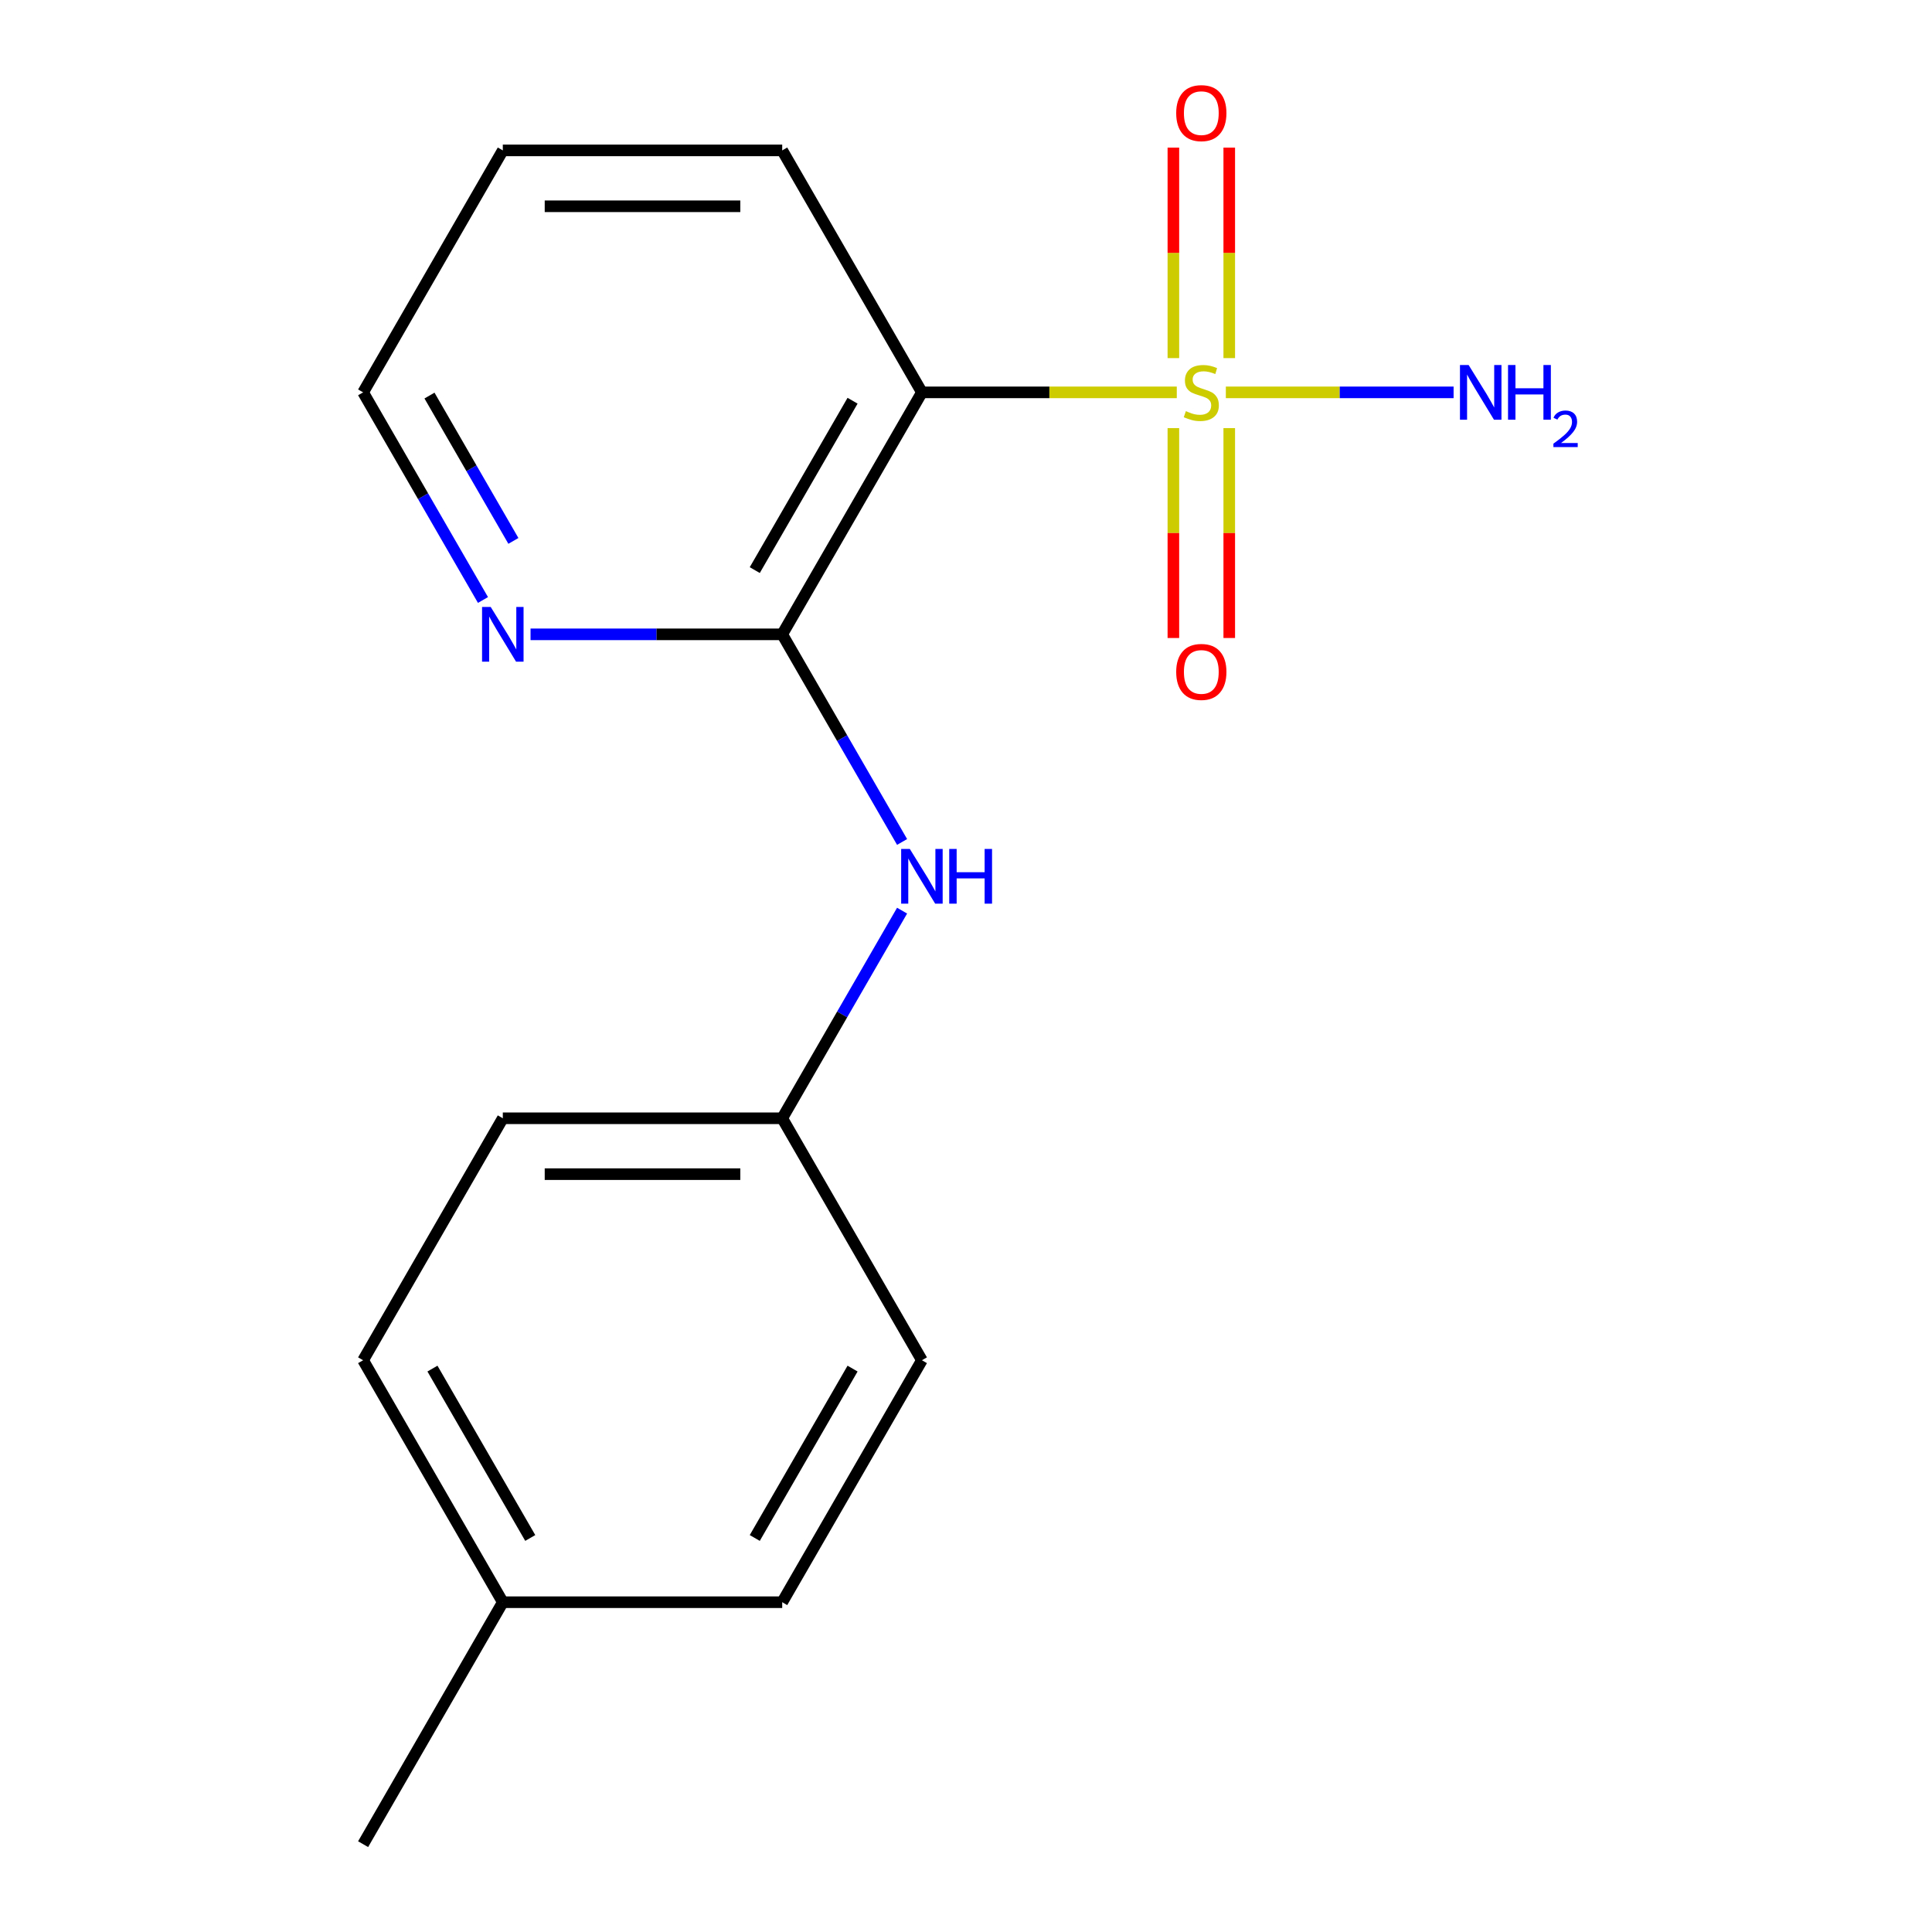 <?xml version='1.0' encoding='iso-8859-1'?>
<svg version='1.1' baseProfile='full'
              xmlns='http://www.w3.org/2000/svg'
                      xmlns:rdkit='http://www.rdkit.org/xml'
                      xmlns:xlink='http://www.w3.org/1999/xlink'
                  xml:space='preserve'
width='1000px' height='1000px' viewBox='0 0 1000 1000'>
<!-- END OF HEADER -->
<rect style='opacity:1.0;fill:#FFFFFF;stroke:none' width='1000' height='1000' x='0' y='0'> </rect>
<path class='bond-0' d='M 609.103,203.088 L 543.142,203.088' style='fill:none;fill-rule:evenodd;stroke:#CCCC00;stroke-width:6px;stroke-linecap:butt;stroke-linejoin:miter;stroke-opacity:1' />
<path class='bond-0' d='M 543.142,203.088 L 477.181,203.088' style='fill:none;fill-rule:evenodd;stroke:#000000;stroke-width:6px;stroke-linecap:butt;stroke-linejoin:miter;stroke-opacity:1' />
<path class='bond-3' d='M 636.26,185.353 L 636.26,130.877' style='fill:none;fill-rule:evenodd;stroke:#CCCC00;stroke-width:6px;stroke-linecap:butt;stroke-linejoin:miter;stroke-opacity:1' />
<path class='bond-3' d='M 636.26,130.877 L 636.26,76.402' style='fill:none;fill-rule:evenodd;stroke:#FF0000;stroke-width:6px;stroke-linecap:butt;stroke-linejoin:miter;stroke-opacity:1' />
<path class='bond-3' d='M 607.337,185.353 L 607.337,130.877' style='fill:none;fill-rule:evenodd;stroke:#CCCC00;stroke-width:6px;stroke-linecap:butt;stroke-linejoin:miter;stroke-opacity:1' />
<path class='bond-3' d='M 607.337,130.877 L 607.337,76.402' style='fill:none;fill-rule:evenodd;stroke:#FF0000;stroke-width:6px;stroke-linecap:butt;stroke-linejoin:miter;stroke-opacity:1' />
<path class='bond-4' d='M 607.337,221.584 L 607.337,275.908' style='fill:none;fill-rule:evenodd;stroke:#CCCC00;stroke-width:6px;stroke-linecap:butt;stroke-linejoin:miter;stroke-opacity:1' />
<path class='bond-4' d='M 607.337,275.908 L 607.337,330.233' style='fill:none;fill-rule:evenodd;stroke:#FF0000;stroke-width:6px;stroke-linecap:butt;stroke-linejoin:miter;stroke-opacity:1' />
<path class='bond-4' d='M 636.26,221.584 L 636.26,275.908' style='fill:none;fill-rule:evenodd;stroke:#CCCC00;stroke-width:6px;stroke-linecap:butt;stroke-linejoin:miter;stroke-opacity:1' />
<path class='bond-4' d='M 636.26,275.908 L 636.26,330.233' style='fill:none;fill-rule:evenodd;stroke:#FF0000;stroke-width:6px;stroke-linecap:butt;stroke-linejoin:miter;stroke-opacity:1' />
<path class='bond-6' d='M 634.494,203.088 L 693.436,203.088' style='fill:none;fill-rule:evenodd;stroke:#CCCC00;stroke-width:6px;stroke-linecap:butt;stroke-linejoin:miter;stroke-opacity:1' />
<path class='bond-6' d='M 693.436,203.088 L 752.379,203.088' style='fill:none;fill-rule:evenodd;stroke:#0000FF;stroke-width:6px;stroke-linecap:butt;stroke-linejoin:miter;stroke-opacity:1' />
<path class='bond-1' d='M 477.181,203.088 L 404.872,328.331' style='fill:none;fill-rule:evenodd;stroke:#000000;stroke-width:6px;stroke-linecap:butt;stroke-linejoin:miter;stroke-opacity:1' />
<path class='bond-1' d='M 441.286,207.413 L 390.669,295.083' style='fill:none;fill-rule:evenodd;stroke:#000000;stroke-width:6px;stroke-linecap:butt;stroke-linejoin:miter;stroke-opacity:1' />
<path class='bond-8' d='M 477.181,203.088 L 404.872,77.845' style='fill:none;fill-rule:evenodd;stroke:#000000;stroke-width:6px;stroke-linecap:butt;stroke-linejoin:miter;stroke-opacity:1' />
<path class='bond-2' d='M 404.872,328.331 L 435.895,382.065' style='fill:none;fill-rule:evenodd;stroke:#000000;stroke-width:6px;stroke-linecap:butt;stroke-linejoin:miter;stroke-opacity:1' />
<path class='bond-2' d='M 435.895,382.065 L 466.918,435.798' style='fill:none;fill-rule:evenodd;stroke:#0000FF;stroke-width:6px;stroke-linecap:butt;stroke-linejoin:miter;stroke-opacity:1' />
<path class='bond-5' d='M 404.872,328.331 L 339.74,328.331' style='fill:none;fill-rule:evenodd;stroke:#000000;stroke-width:6px;stroke-linecap:butt;stroke-linejoin:miter;stroke-opacity:1' />
<path class='bond-5' d='M 339.74,328.331 L 274.609,328.331' style='fill:none;fill-rule:evenodd;stroke:#0000FF;stroke-width:6px;stroke-linecap:butt;stroke-linejoin:miter;stroke-opacity:1' />
<path class='bond-7' d='M 466.918,471.349 L 435.895,525.083' style='fill:none;fill-rule:evenodd;stroke:#0000FF;stroke-width:6px;stroke-linecap:butt;stroke-linejoin:miter;stroke-opacity:1' />
<path class='bond-7' d='M 435.895,525.083 L 404.872,578.817' style='fill:none;fill-rule:evenodd;stroke:#000000;stroke-width:6px;stroke-linecap:butt;stroke-linejoin:miter;stroke-opacity:1' />
<path class='bond-17' d='M 249.991,310.556 L 218.968,256.822' style='fill:none;fill-rule:evenodd;stroke:#0000FF;stroke-width:6px;stroke-linecap:butt;stroke-linejoin:miter;stroke-opacity:1' />
<path class='bond-17' d='M 218.968,256.822 L 187.945,203.088' style='fill:none;fill-rule:evenodd;stroke:#000000;stroke-width:6px;stroke-linecap:butt;stroke-linejoin:miter;stroke-opacity:1' />
<path class='bond-17' d='M 265.733,279.974 L 244.016,242.36' style='fill:none;fill-rule:evenodd;stroke:#0000FF;stroke-width:6px;stroke-linecap:butt;stroke-linejoin:miter;stroke-opacity:1' />
<path class='bond-17' d='M 244.016,242.36 L 222.3,204.746' style='fill:none;fill-rule:evenodd;stroke:#000000;stroke-width:6px;stroke-linecap:butt;stroke-linejoin:miter;stroke-opacity:1' />
<path class='bond-10' d='M 404.872,578.817 L 477.181,704.06' style='fill:none;fill-rule:evenodd;stroke:#000000;stroke-width:6px;stroke-linecap:butt;stroke-linejoin:miter;stroke-opacity:1' />
<path class='bond-11' d='M 404.872,578.817 L 260.254,578.817' style='fill:none;fill-rule:evenodd;stroke:#000000;stroke-width:6px;stroke-linecap:butt;stroke-linejoin:miter;stroke-opacity:1' />
<path class='bond-11' d='M 383.179,607.74 L 281.946,607.74' style='fill:none;fill-rule:evenodd;stroke:#000000;stroke-width:6px;stroke-linecap:butt;stroke-linejoin:miter;stroke-opacity:1' />
<path class='bond-16' d='M 404.872,77.845 L 260.254,77.845' style='fill:none;fill-rule:evenodd;stroke:#000000;stroke-width:6px;stroke-linecap:butt;stroke-linejoin:miter;stroke-opacity:1' />
<path class='bond-16' d='M 383.179,106.769 L 281.946,106.769' style='fill:none;fill-rule:evenodd;stroke:#000000;stroke-width:6px;stroke-linecap:butt;stroke-linejoin:miter;stroke-opacity:1' />
<path class='bond-9' d='M 260.254,829.303 L 187.945,704.06' style='fill:none;fill-rule:evenodd;stroke:#000000;stroke-width:6px;stroke-linecap:butt;stroke-linejoin:miter;stroke-opacity:1' />
<path class='bond-9' d='M 274.456,796.054 L 223.839,708.384' style='fill:none;fill-rule:evenodd;stroke:#000000;stroke-width:6px;stroke-linecap:butt;stroke-linejoin:miter;stroke-opacity:1' />
<path class='bond-15' d='M 260.254,829.303 L 187.945,954.545' style='fill:none;fill-rule:evenodd;stroke:#000000;stroke-width:6px;stroke-linecap:butt;stroke-linejoin:miter;stroke-opacity:1' />
<path class='bond-18' d='M 260.254,829.303 L 404.872,829.303' style='fill:none;fill-rule:evenodd;stroke:#000000;stroke-width:6px;stroke-linecap:butt;stroke-linejoin:miter;stroke-opacity:1' />
<path class='bond-12' d='M 477.181,704.06 L 404.872,829.303' style='fill:none;fill-rule:evenodd;stroke:#000000;stroke-width:6px;stroke-linecap:butt;stroke-linejoin:miter;stroke-opacity:1' />
<path class='bond-12' d='M 441.286,708.384 L 390.669,796.054' style='fill:none;fill-rule:evenodd;stroke:#000000;stroke-width:6px;stroke-linecap:butt;stroke-linejoin:miter;stroke-opacity:1' />
<path class='bond-13' d='M 260.254,578.817 L 187.945,704.06' style='fill:none;fill-rule:evenodd;stroke:#000000;stroke-width:6px;stroke-linecap:butt;stroke-linejoin:miter;stroke-opacity:1' />
<path class='bond-14' d='M 187.945,203.088 L 260.254,77.845' style='fill:none;fill-rule:evenodd;stroke:#000000;stroke-width:6px;stroke-linecap:butt;stroke-linejoin:miter;stroke-opacity:1' />
<path  class='atom-0' d='M 613.799 212.808
Q 614.119 212.928, 615.439 213.488
Q 616.759 214.048, 618.199 214.408
Q 619.679 214.728, 621.119 214.728
Q 623.799 214.728, 625.359 213.448
Q 626.919 212.128, 626.919 209.848
Q 626.919 208.288, 626.119 207.328
Q 625.359 206.368, 624.159 205.848
Q 622.959 205.328, 620.959 204.728
Q 618.439 203.968, 616.919 203.248
Q 615.439 202.528, 614.359 201.008
Q 613.319 199.488, 613.319 196.928
Q 613.319 193.368, 615.719 191.168
Q 618.159 188.968, 622.959 188.968
Q 626.239 188.968, 629.959 190.528
L 629.039 193.608
Q 625.639 192.208, 623.079 192.208
Q 620.319 192.208, 618.799 193.368
Q 617.279 194.488, 617.319 196.448
Q 617.319 197.968, 618.079 198.888
Q 618.879 199.808, 619.999 200.328
Q 621.159 200.848, 623.079 201.448
Q 625.639 202.248, 627.159 203.048
Q 628.679 203.848, 629.759 205.488
Q 630.879 207.088, 630.879 209.848
Q 630.879 213.768, 628.239 215.888
Q 625.639 217.968, 621.279 217.968
Q 618.759 217.968, 616.839 217.408
Q 614.959 216.888, 612.719 215.968
L 613.799 212.808
' fill='#CCCC00'/>
<path  class='atom-3' d='M 470.921 439.414
L 480.201 454.414
Q 481.121 455.894, 482.601 458.574
Q 484.081 461.254, 484.161 461.414
L 484.161 439.414
L 487.921 439.414
L 487.921 467.734
L 484.041 467.734
L 474.081 451.334
Q 472.921 449.414, 471.681 447.214
Q 470.481 445.014, 470.121 444.334
L 470.121 467.734
L 466.441 467.734
L 466.441 439.414
L 470.921 439.414
' fill='#0000FF'/>
<path  class='atom-3' d='M 491.321 439.414
L 495.161 439.414
L 495.161 451.454
L 509.641 451.454
L 509.641 439.414
L 513.481 439.414
L 513.481 467.734
L 509.641 467.734
L 509.641 454.654
L 495.161 454.654
L 495.161 467.734
L 491.321 467.734
L 491.321 439.414
' fill='#0000FF'/>
<path  class='atom-4' d='M 608.799 58.55
Q 608.799 51.75, 612.159 47.95
Q 615.519 44.15, 621.799 44.15
Q 628.079 44.15, 631.439 47.95
Q 634.799 51.75, 634.799 58.55
Q 634.799 65.43, 631.399 69.35
Q 627.999 73.23, 621.799 73.23
Q 615.559 73.23, 612.159 69.35
Q 608.799 65.47, 608.799 58.55
M 621.799 70.03
Q 626.119 70.03, 628.439 67.15
Q 630.799 64.23, 630.799 58.55
Q 630.799 52.99, 628.439 50.19
Q 626.119 47.35, 621.799 47.35
Q 617.479 47.35, 615.119 50.15
Q 612.799 52.95, 612.799 58.55
Q 612.799 64.27, 615.119 67.15
Q 617.479 70.03, 621.799 70.03
' fill='#FF0000'/>
<path  class='atom-5' d='M 608.799 347.786
Q 608.799 340.986, 612.159 337.186
Q 615.519 333.386, 621.799 333.386
Q 628.079 333.386, 631.439 337.186
Q 634.799 340.986, 634.799 347.786
Q 634.799 354.666, 631.399 358.586
Q 627.999 362.466, 621.799 362.466
Q 615.559 362.466, 612.159 358.586
Q 608.799 354.706, 608.799 347.786
M 621.799 359.266
Q 626.119 359.266, 628.439 356.386
Q 630.799 353.466, 630.799 347.786
Q 630.799 342.226, 628.439 339.426
Q 626.119 336.586, 621.799 336.586
Q 617.479 336.586, 615.119 339.386
Q 612.799 342.186, 612.799 347.786
Q 612.799 353.506, 615.119 356.386
Q 617.479 359.266, 621.799 359.266
' fill='#FF0000'/>
<path  class='atom-6' d='M 253.994 314.171
L 263.274 329.171
Q 264.194 330.651, 265.674 333.331
Q 267.154 336.011, 267.234 336.171
L 267.234 314.171
L 270.994 314.171
L 270.994 342.491
L 267.114 342.491
L 257.154 326.091
Q 255.994 324.171, 254.754 321.971
Q 253.554 319.771, 253.194 319.091
L 253.194 342.491
L 249.514 342.491
L 249.514 314.171
L 253.994 314.171
' fill='#0000FF'/>
<path  class='atom-7' d='M 760.157 188.928
L 769.437 203.928
Q 770.357 205.408, 771.837 208.088
Q 773.317 210.768, 773.397 210.928
L 773.397 188.928
L 777.157 188.928
L 777.157 217.248
L 773.277 217.248
L 763.317 200.848
Q 762.157 198.928, 760.917 196.728
Q 759.717 194.528, 759.357 193.848
L 759.357 217.248
L 755.677 217.248
L 755.677 188.928
L 760.157 188.928
' fill='#0000FF'/>
<path  class='atom-7' d='M 780.557 188.928
L 784.397 188.928
L 784.397 200.968
L 798.877 200.968
L 798.877 188.928
L 802.717 188.928
L 802.717 217.248
L 798.877 217.248
L 798.877 204.168
L 784.397 204.168
L 784.397 217.248
L 780.557 217.248
L 780.557 188.928
' fill='#0000FF'/>
<path  class='atom-7' d='M 804.089 216.255
Q 804.776 214.486, 806.413 213.509
Q 808.049 212.506, 810.32 212.506
Q 813.145 212.506, 814.729 214.037
Q 816.313 215.568, 816.313 218.287
Q 816.313 221.059, 814.253 223.647
Q 812.221 226.234, 807.997 229.296
L 816.629 229.296
L 816.629 231.408
L 804.037 231.408
L 804.037 229.639
Q 807.521 227.158, 809.581 225.31
Q 811.666 223.462, 812.669 221.799
Q 813.673 220.135, 813.673 218.419
Q 813.673 216.624, 812.775 215.621
Q 811.877 214.618, 810.32 214.618
Q 808.815 214.618, 807.812 215.225
Q 806.809 215.832, 806.096 217.179
L 804.089 216.255
' fill='#0000FF'/>
</svg>
